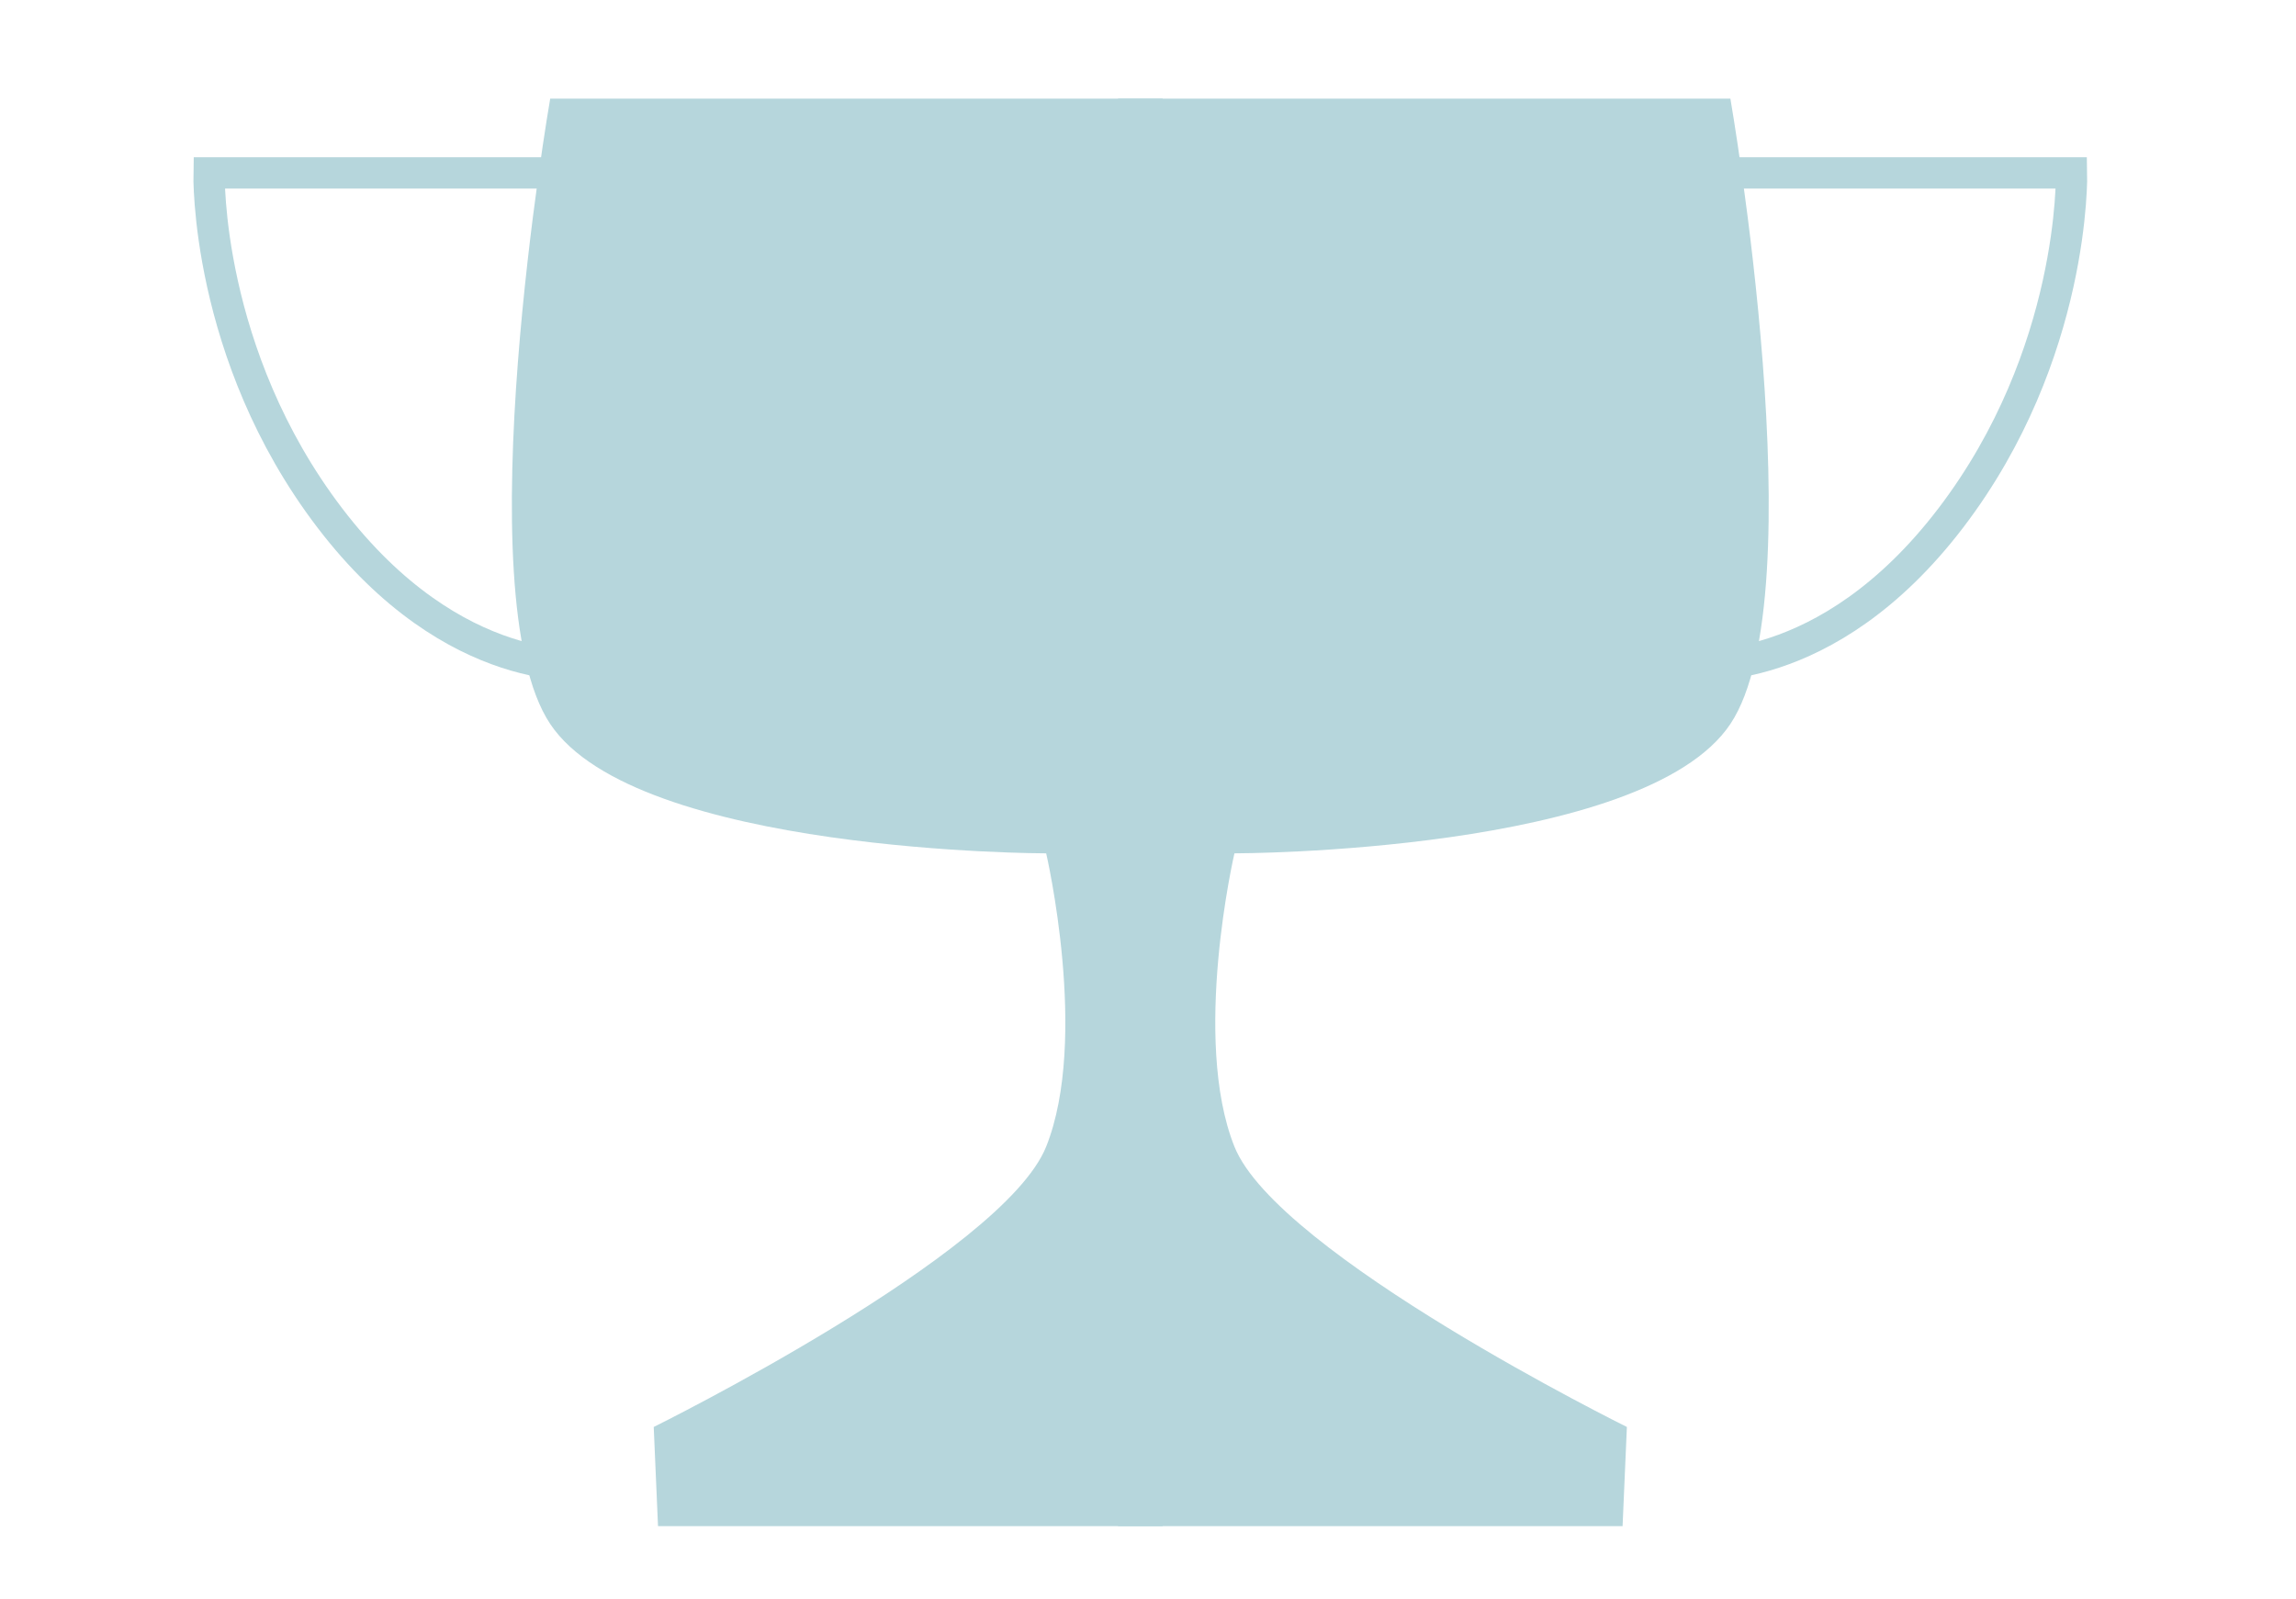 <?xml version="1.0" encoding="utf-8"?>
<!-- Generator: Adobe Illustrator 15.0.0, SVG Export Plug-In . SVG Version: 6.00 Build 0)  -->
<!DOCTYPE svg PUBLIC "-//W3C//DTD SVG 1.1//EN" "http://www.w3.org/Graphics/SVG/1.1/DTD/svg11.dtd">
<svg version="1.1" id="Layer_1" xmlns="http://www.w3.org/2000/svg" xmlns:xlink="http://www.w3.org/1999/xlink" x="0px" y="0px"
	 width="146.5px" height="102px" viewBox="0 0 146.5 102" enable-background="new 0 0 146.5 102" xml:space="preserve">
<g id="ach">
	<g>
		<g>
			<path fill="#B6D6DC" d="M74.184,6.292H35.107c0,0-5.504,31.645,0,39.9c5.505,8.255,31.646,8.255,31.646,8.255
				s2.751,11.832,0,18.712c-2.752,6.878-25.041,17.887-25.041,17.887l0.274,6.329h32.196V6.292H74.184z"/>
			<path fill="none" stroke="#B6D6DC" stroke-width="2" stroke-miterlimit="10" d="M38.656,11.033H13.339
				c0,0-0.275,11.557,7.705,22.014s16.511,9.355,16.511,9.355L38.656,11.033z"/>
		</g>
		<g>
			<path fill="#B6D6DC" d="M71.336,6.292h39.074c0,0,5.505,31.645,0,39.9c-5.504,8.255-31.645,8.255-31.645,8.255
				s-2.752,11.832,0,18.712c2.752,6.878,25.041,17.887,25.041,17.887l-0.275,6.329H71.336V6.292z"/>
			<path fill="none" stroke="#B6D6DC" stroke-width="2" stroke-miterlimit="10" d="M106.863,11.033h25.314
				c0,0,0.277,11.557-7.703,22.014s-16.512,9.355-16.512,9.355L106.863,11.033z"/>
		</g>
	</g>
</g>
</svg>
